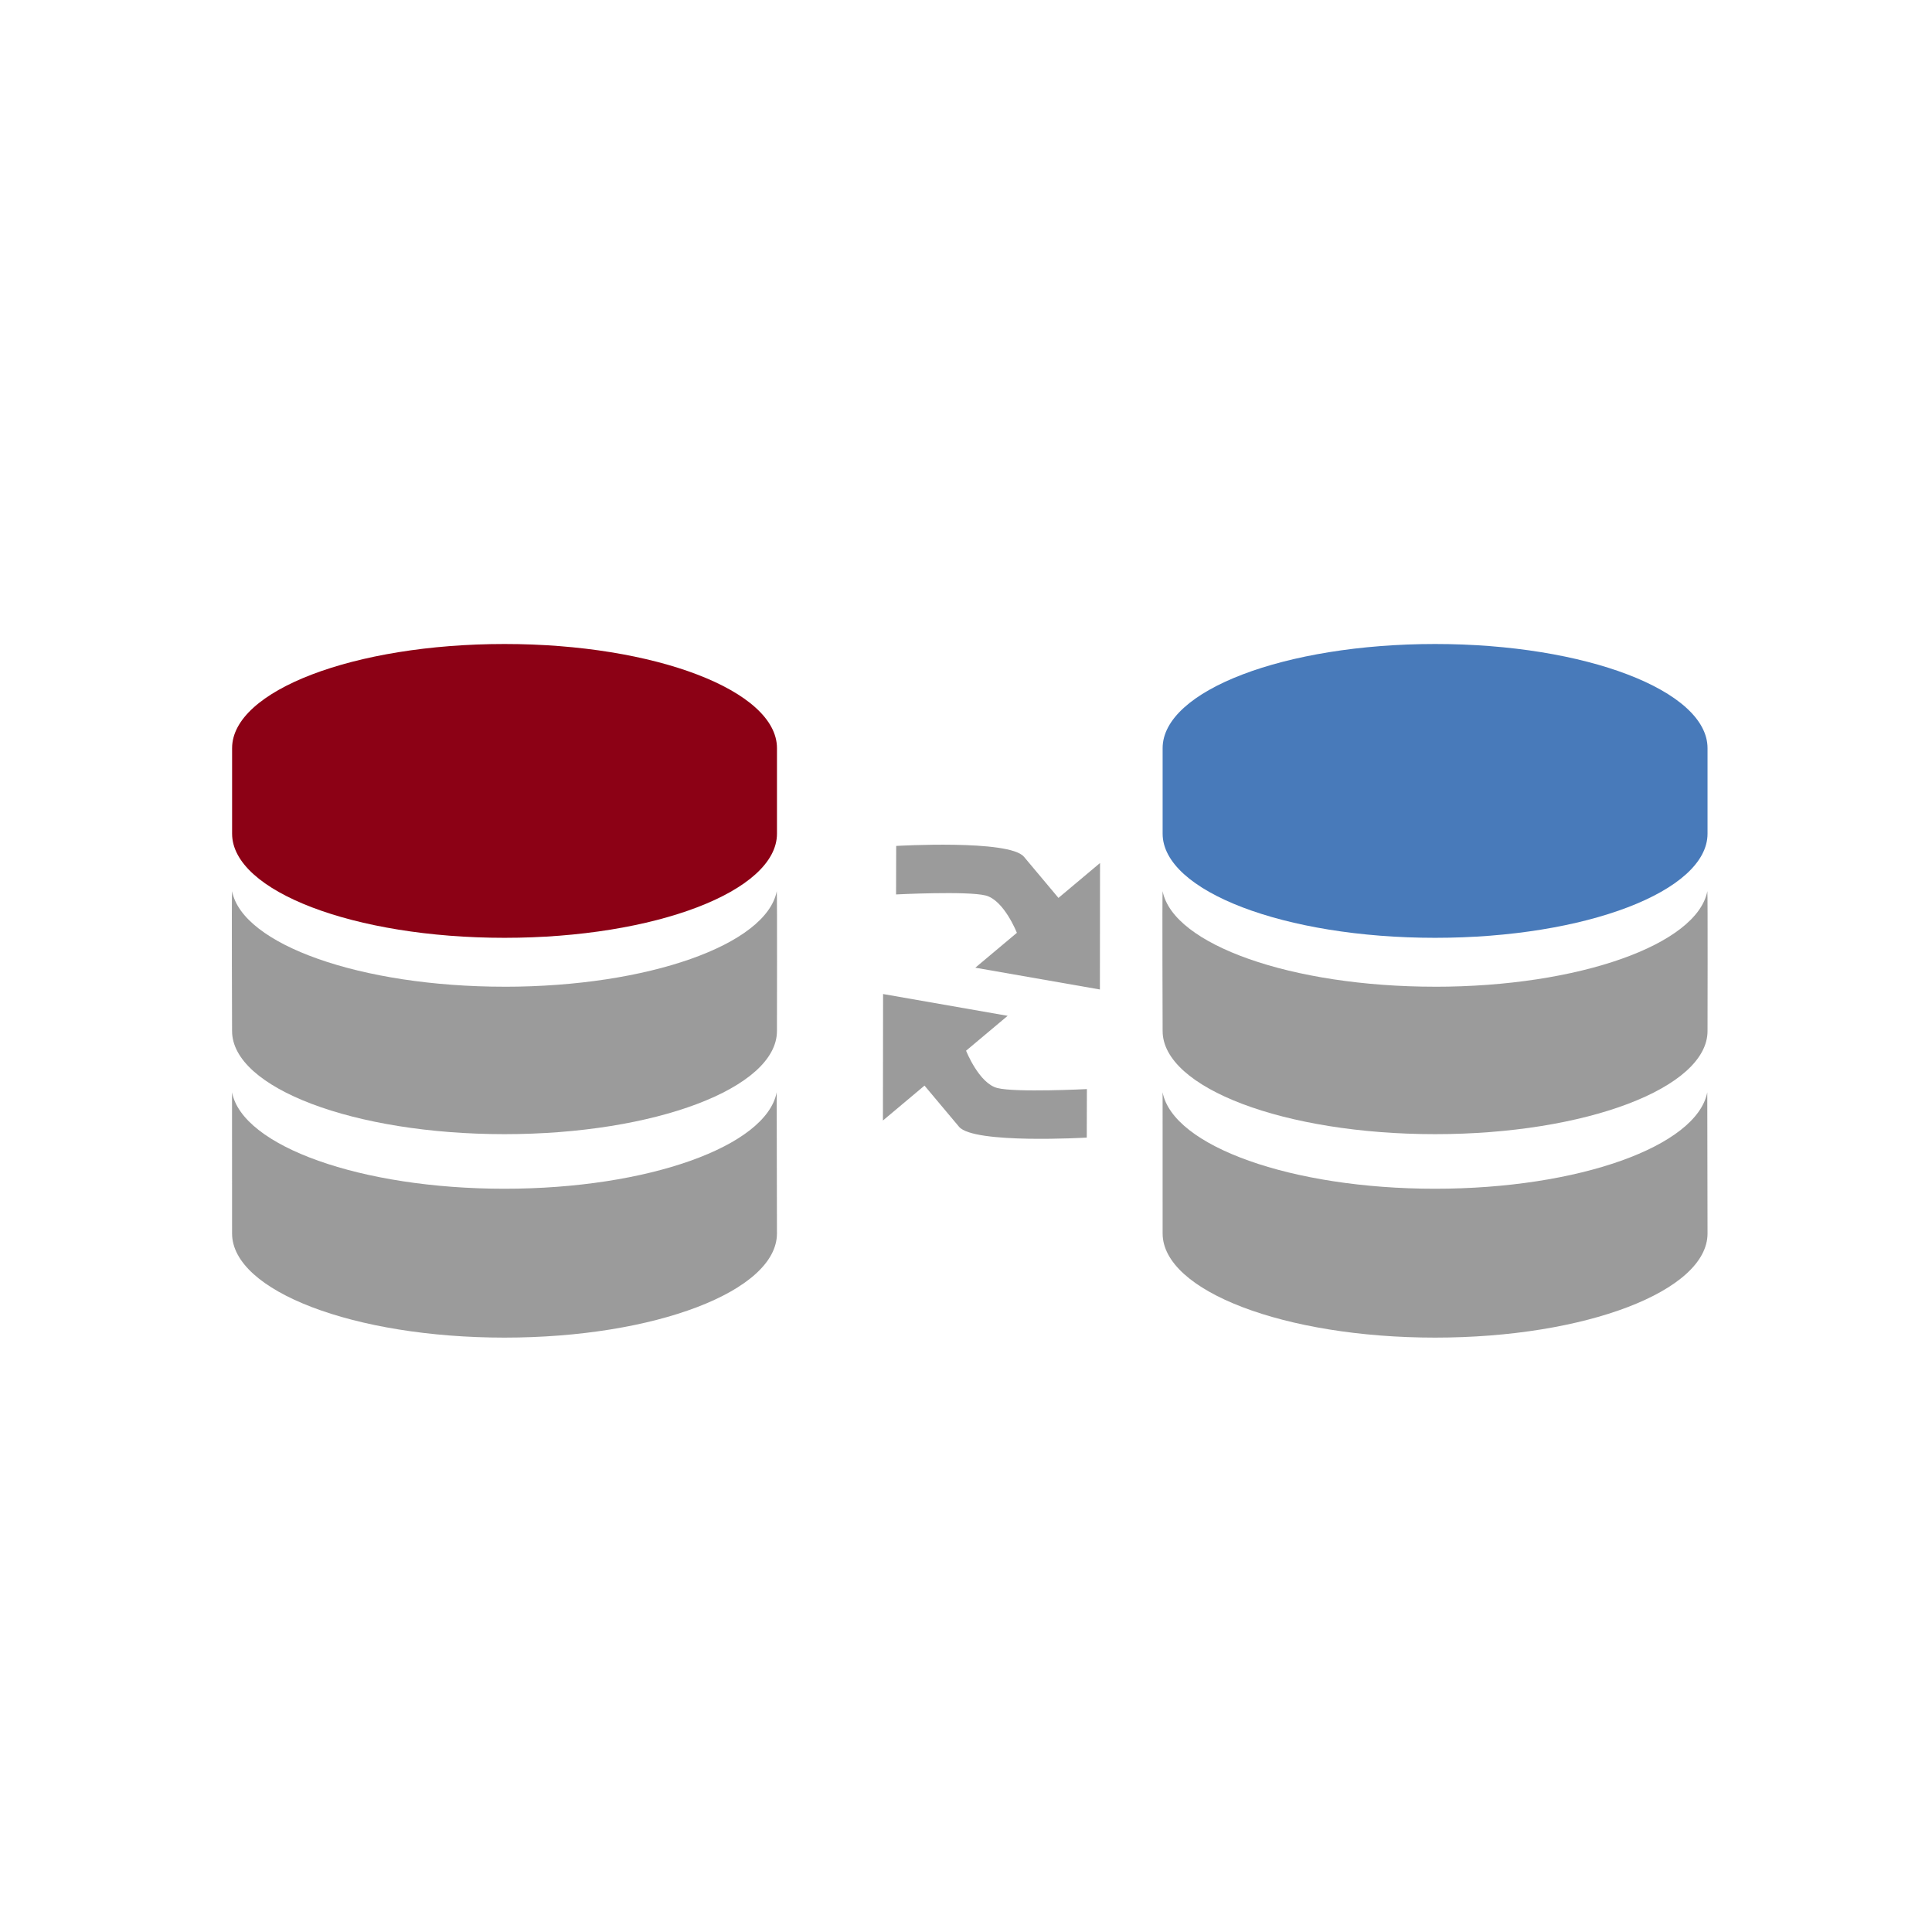 <svg width="75" height="75" fill="none" xmlns="http://www.w3.org/2000/svg"><g fill-rule="evenodd" clip-rule="evenodd"><path d="M19.585 25C13.744 25 9.01 26.81 9.01 29.044v3.318c0 2.234 4.735 4.044 10.576 4.044s10.576-1.81 10.576-4.044v-3.318c0-2.234-4.735-4.044-10.576-4.044z" fill="#8C0115"/><path d="M19.585 38.304c-5.577 0-10.174-1.635-10.576-3.71-.02.1 0 5.429 0 5.429 0 2.213 4.735 4.005 10.576 4.005s10.576-1.792 10.576-4.005c0 0 .012-5.33-.007-5.428-.402 2.074-4.992 3.71-10.569 3.71z" fill="#9B9B9B"/><path d="M30.151 42.402c-.401 2.093-4.99 3.745-10.566 3.745-5.577 0-10.176-1.652-10.578-3.745l.002 5.48c0 2.235 4.735 4.044 10.576 4.044s10.576-1.81 10.576-4.043l-.01-5.48z" fill="#9B9B9B"/><path d="M55.71 25c-5.841 0-10.577 1.81-10.577 4.044v3.318c0 2.234 4.736 4.044 10.577 4.044 5.84 0 10.576-1.81 10.576-4.044v-3.318C66.286 26.81 61.551 25 55.71 25z" fill="#487ABA"/><path d="M55.71 38.304c-5.577 0-10.175-1.635-10.577-3.71-.019.1 0 5.429 0 5.429 0 2.213 4.736 4.005 10.577 4.005 5.84 0 10.576-1.792 10.576-4.005 0 0 .012-5.33-.007-5.428-.403 2.074-4.993 3.71-10.57 3.71z" fill="#9B9B9B"/><path d="M66.276 42.402c-.402 2.093-4.99 3.745-10.566 3.745-5.577 0-10.176-1.652-10.578-3.745l.001 5.48c0 2.235 4.736 4.044 10.577 4.044 5.84 0 10.576-1.81 10.576-4.043l-.01-5.48zm-31.491-7.68s2.757-.14 3.474.04c.717.179 1.216 1.45 1.216 1.45l-1.614 1.354 4.837.846.005-4.91-1.614 1.355-1.34-1.598c-.57-.678-4.959-.42-4.959-.42l-.005 1.883zm7.408 7.556s-2.757.14-3.473-.04c-.717-.179-1.217-1.45-1.217-1.45l1.614-1.354-4.836-.846-.006 4.91 1.614-1.355 1.341 1.598c.57.678 4.958.42 4.958.42l.005-1.883z" fill="#9B9B9B"/></g></svg>